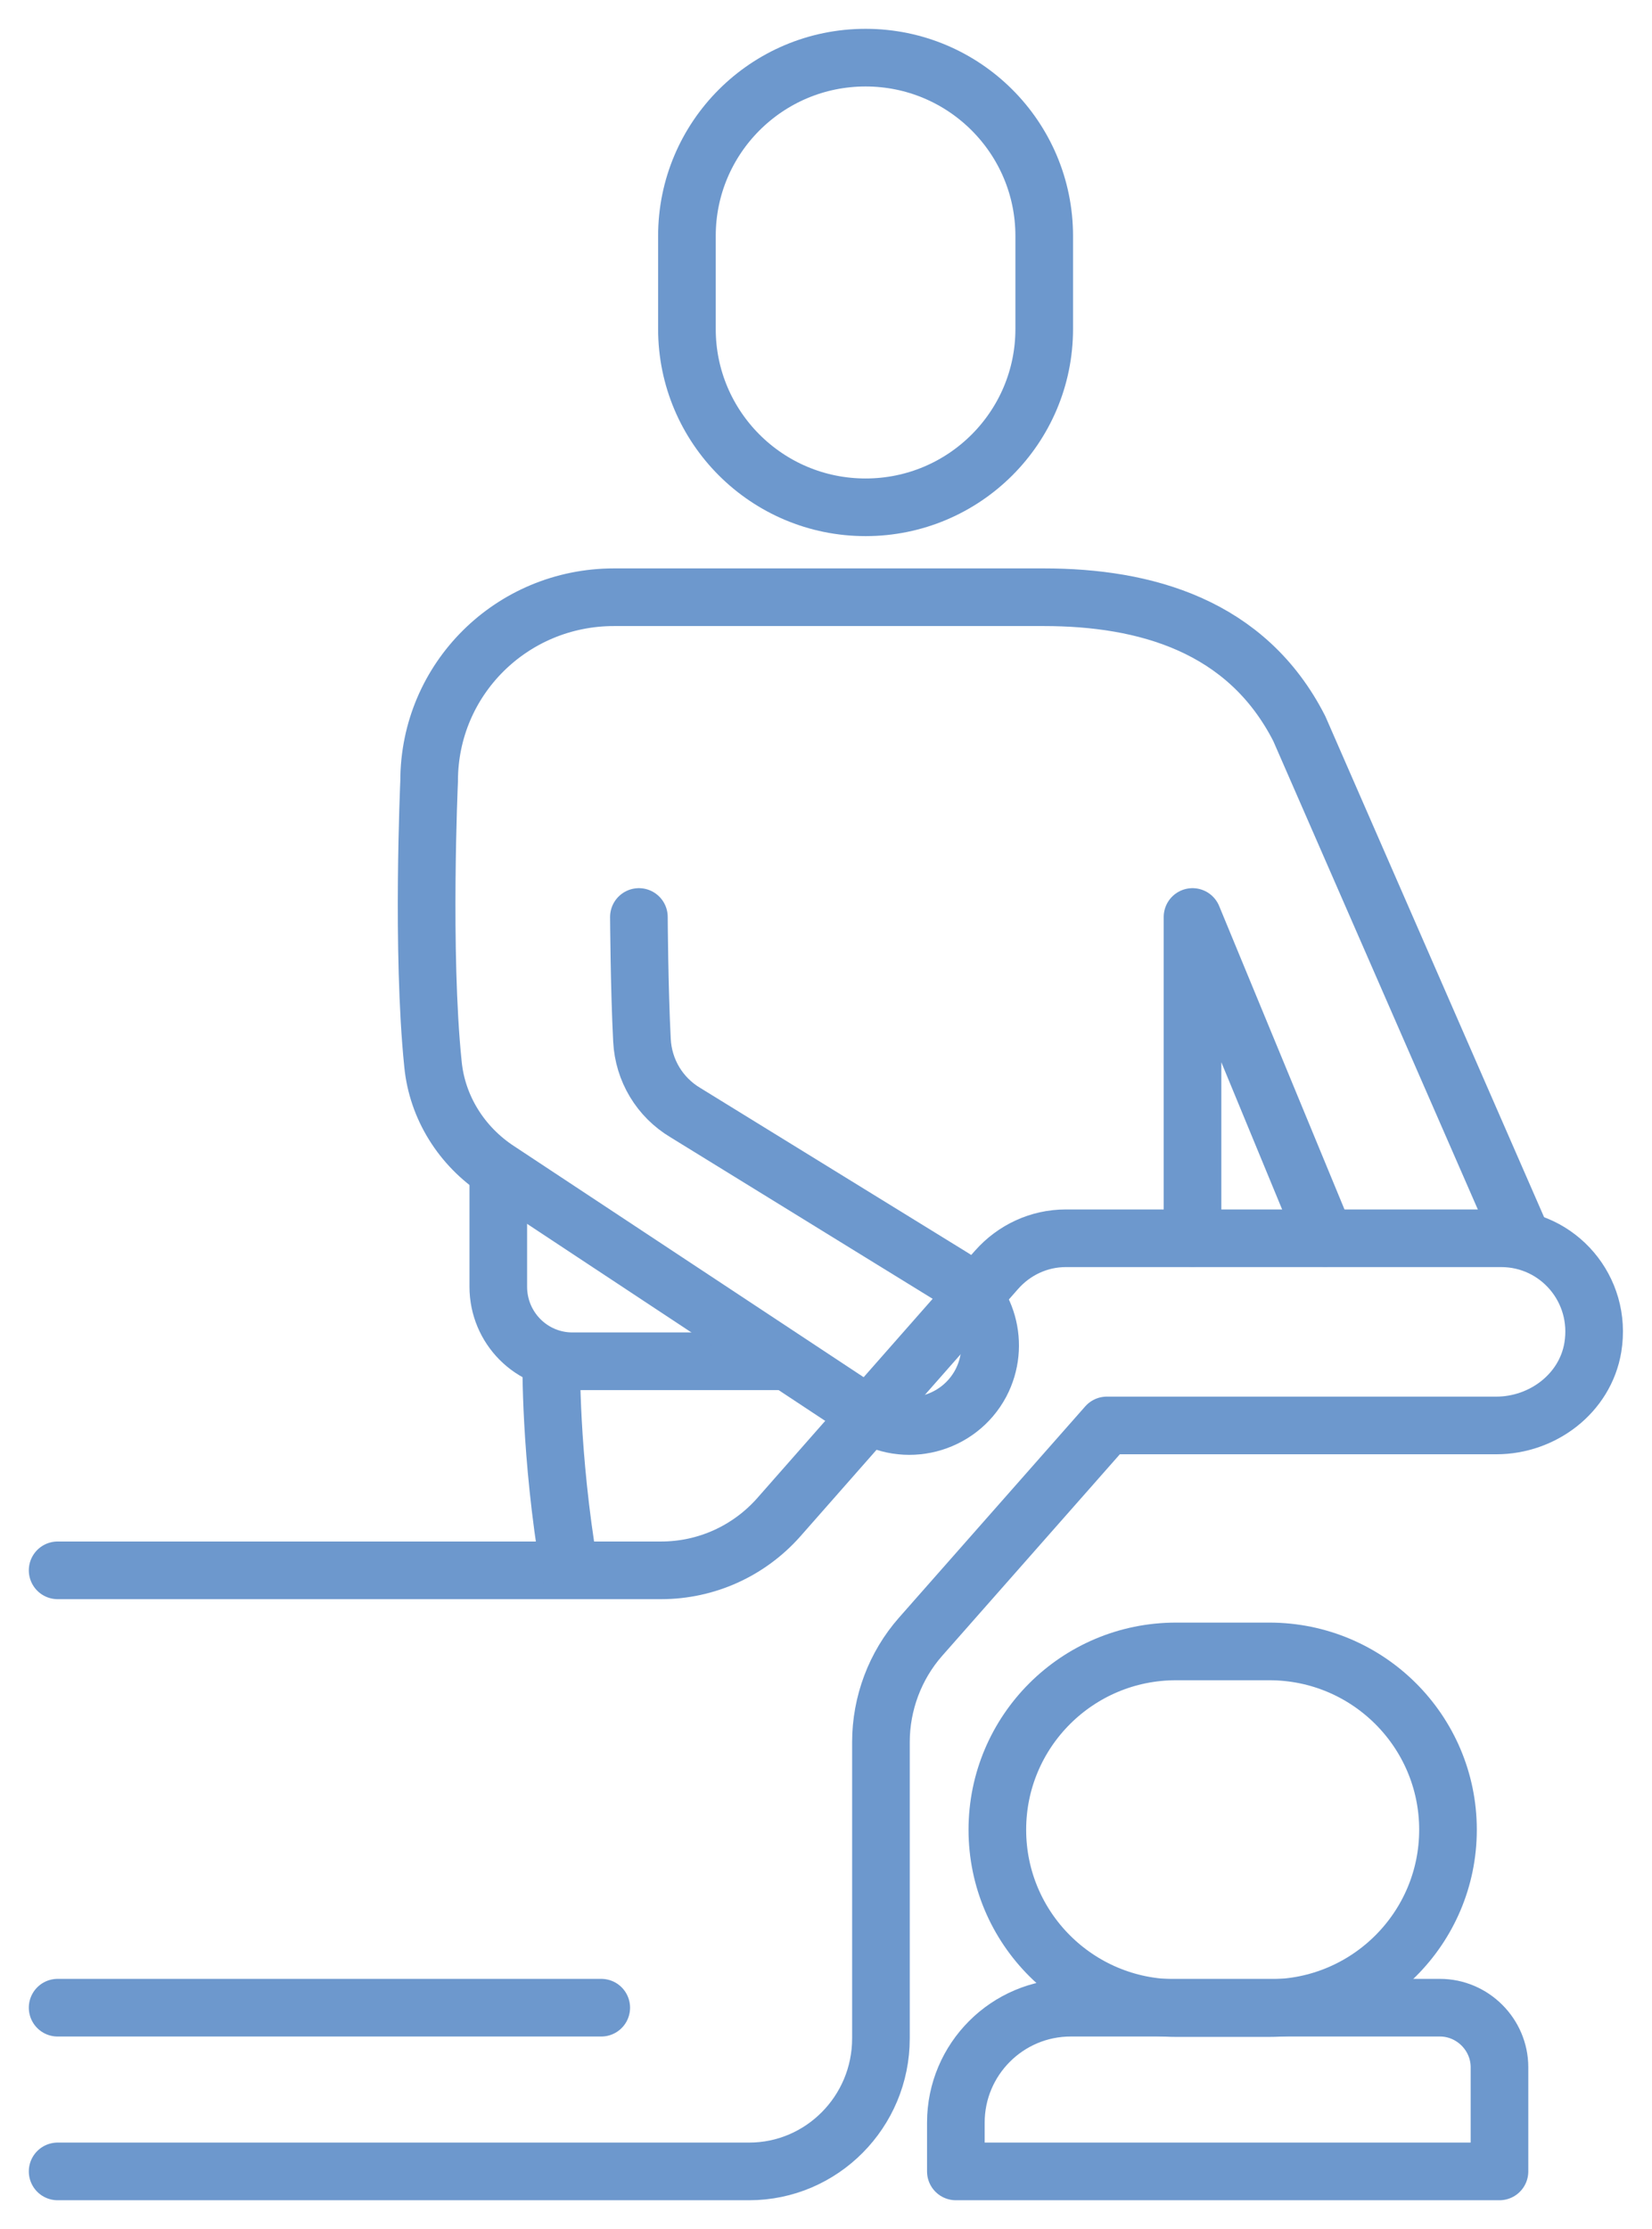 <?xml version="1.0" encoding="UTF-8"?>
<svg xmlns="http://www.w3.org/2000/svg" width="43" height="58" viewBox="0 0 43 58" fill="none" stroke="#6d98cd">
  <path d="M25.96 47.61C25.96 50.17 28.04 52.25 30.61 52.25H33.04C35.61 52.25 37.69 50.17 37.69 47.61C37.69 45.05 35.61 42.97 33.04 42.97H30.61C28.04 42.97 25.96 45.05 25.96 47.61Z" stroke-width="1.5" stroke-miterlimit="10" stroke-linecap="round" stroke-linejoin="round"></path>
  <path d="M37.48 52.24H27.87C26.22 52.24 24.88 53.58 24.88 55.23V56.5H39.03V53.79C39.03 52.94 38.33 52.24 37.48 52.24Z" stroke-width="1.5" stroke-miterlimit="10" stroke-linecap="round" stroke-linejoin="round"></path>
  <path d="M1.5 52.24H15.65" stroke-width="1.5" stroke-miterlimit="10" stroke-linecap="round" stroke-linejoin="round"></path>
  <path d="M1.5 56.5H19.5C21.39 56.5 22.93 54.95 22.93 53.04V45.33C22.93 44.32 23.3 43.34 23.96 42.59L28.81 37.09H38.95C40.15 37.09 41.26 36.26 41.46 35.06C41.71 33.54 40.55 32.22 39.08 32.22H27.74C27.05 32.22 26.4 32.52 25.94 33.04L20.27 39.48C19.49 40.36 18.38 40.86 17.21 40.86H1.5" stroke-width="1.5" stroke-miterlimit="10" stroke-linecap="round" stroke-linejoin="round"></path>
  <path d="M34.49 32.21L31.04 23.86V32.21" stroke-width="1.5" stroke-miterlimit="10" stroke-linecap="round" stroke-linejoin="round"></path>
  <path d="M22.53 1.5C25.1 1.5 27.18 3.58 27.18 6.14V8.56C27.18 11.12 25.1 13.2 22.53 13.2C19.96 13.2 17.88 11.12 17.88 8.56V6.14C17.88 3.58 19.96 1.5 22.53 1.5Z" stroke-width="1.5" stroke-miterlimit="10" stroke-linecap="round" stroke-linejoin="round"></path>
  <path d="M12.97 30.47V33.48C12.97 34.55 13.83 35.42 14.9 35.42H20.46" stroke-width="1.5" stroke-miterlimit="10" stroke-linecap="round" stroke-linejoin="round"></path>
  <path d="M16.63 23.86C16.63 23.86 16.64 25.72 16.71 27.07C16.75 27.85 17.17 28.55 17.84 28.95L24.74 33.2C25.71 33.77 26.05 35 25.53 35.99C24.95 37.08 23.55 37.44 22.52 36.76L12.97 30.45C12.02 29.83 11.38 28.82 11.27 27.69C10.97 24.78 11.17 20.32 11.17 20.32C11.17 17.67 13.32 15.54 15.98 15.54H27.17C29.8 15.54 32.45 16.27 33.82 18.96L39.63 32.26" stroke-width="1.5" stroke-miterlimit="10" stroke-linecap="round" stroke-linejoin="round"></path>
  <path d="M14.35 35.41C14.35 35.41 14.31 37.83 14.82 40.84" stroke-width="1.5" stroke-miterlimit="10" stroke-linecap="round" stroke-linejoin="round"></path>
</svg>
